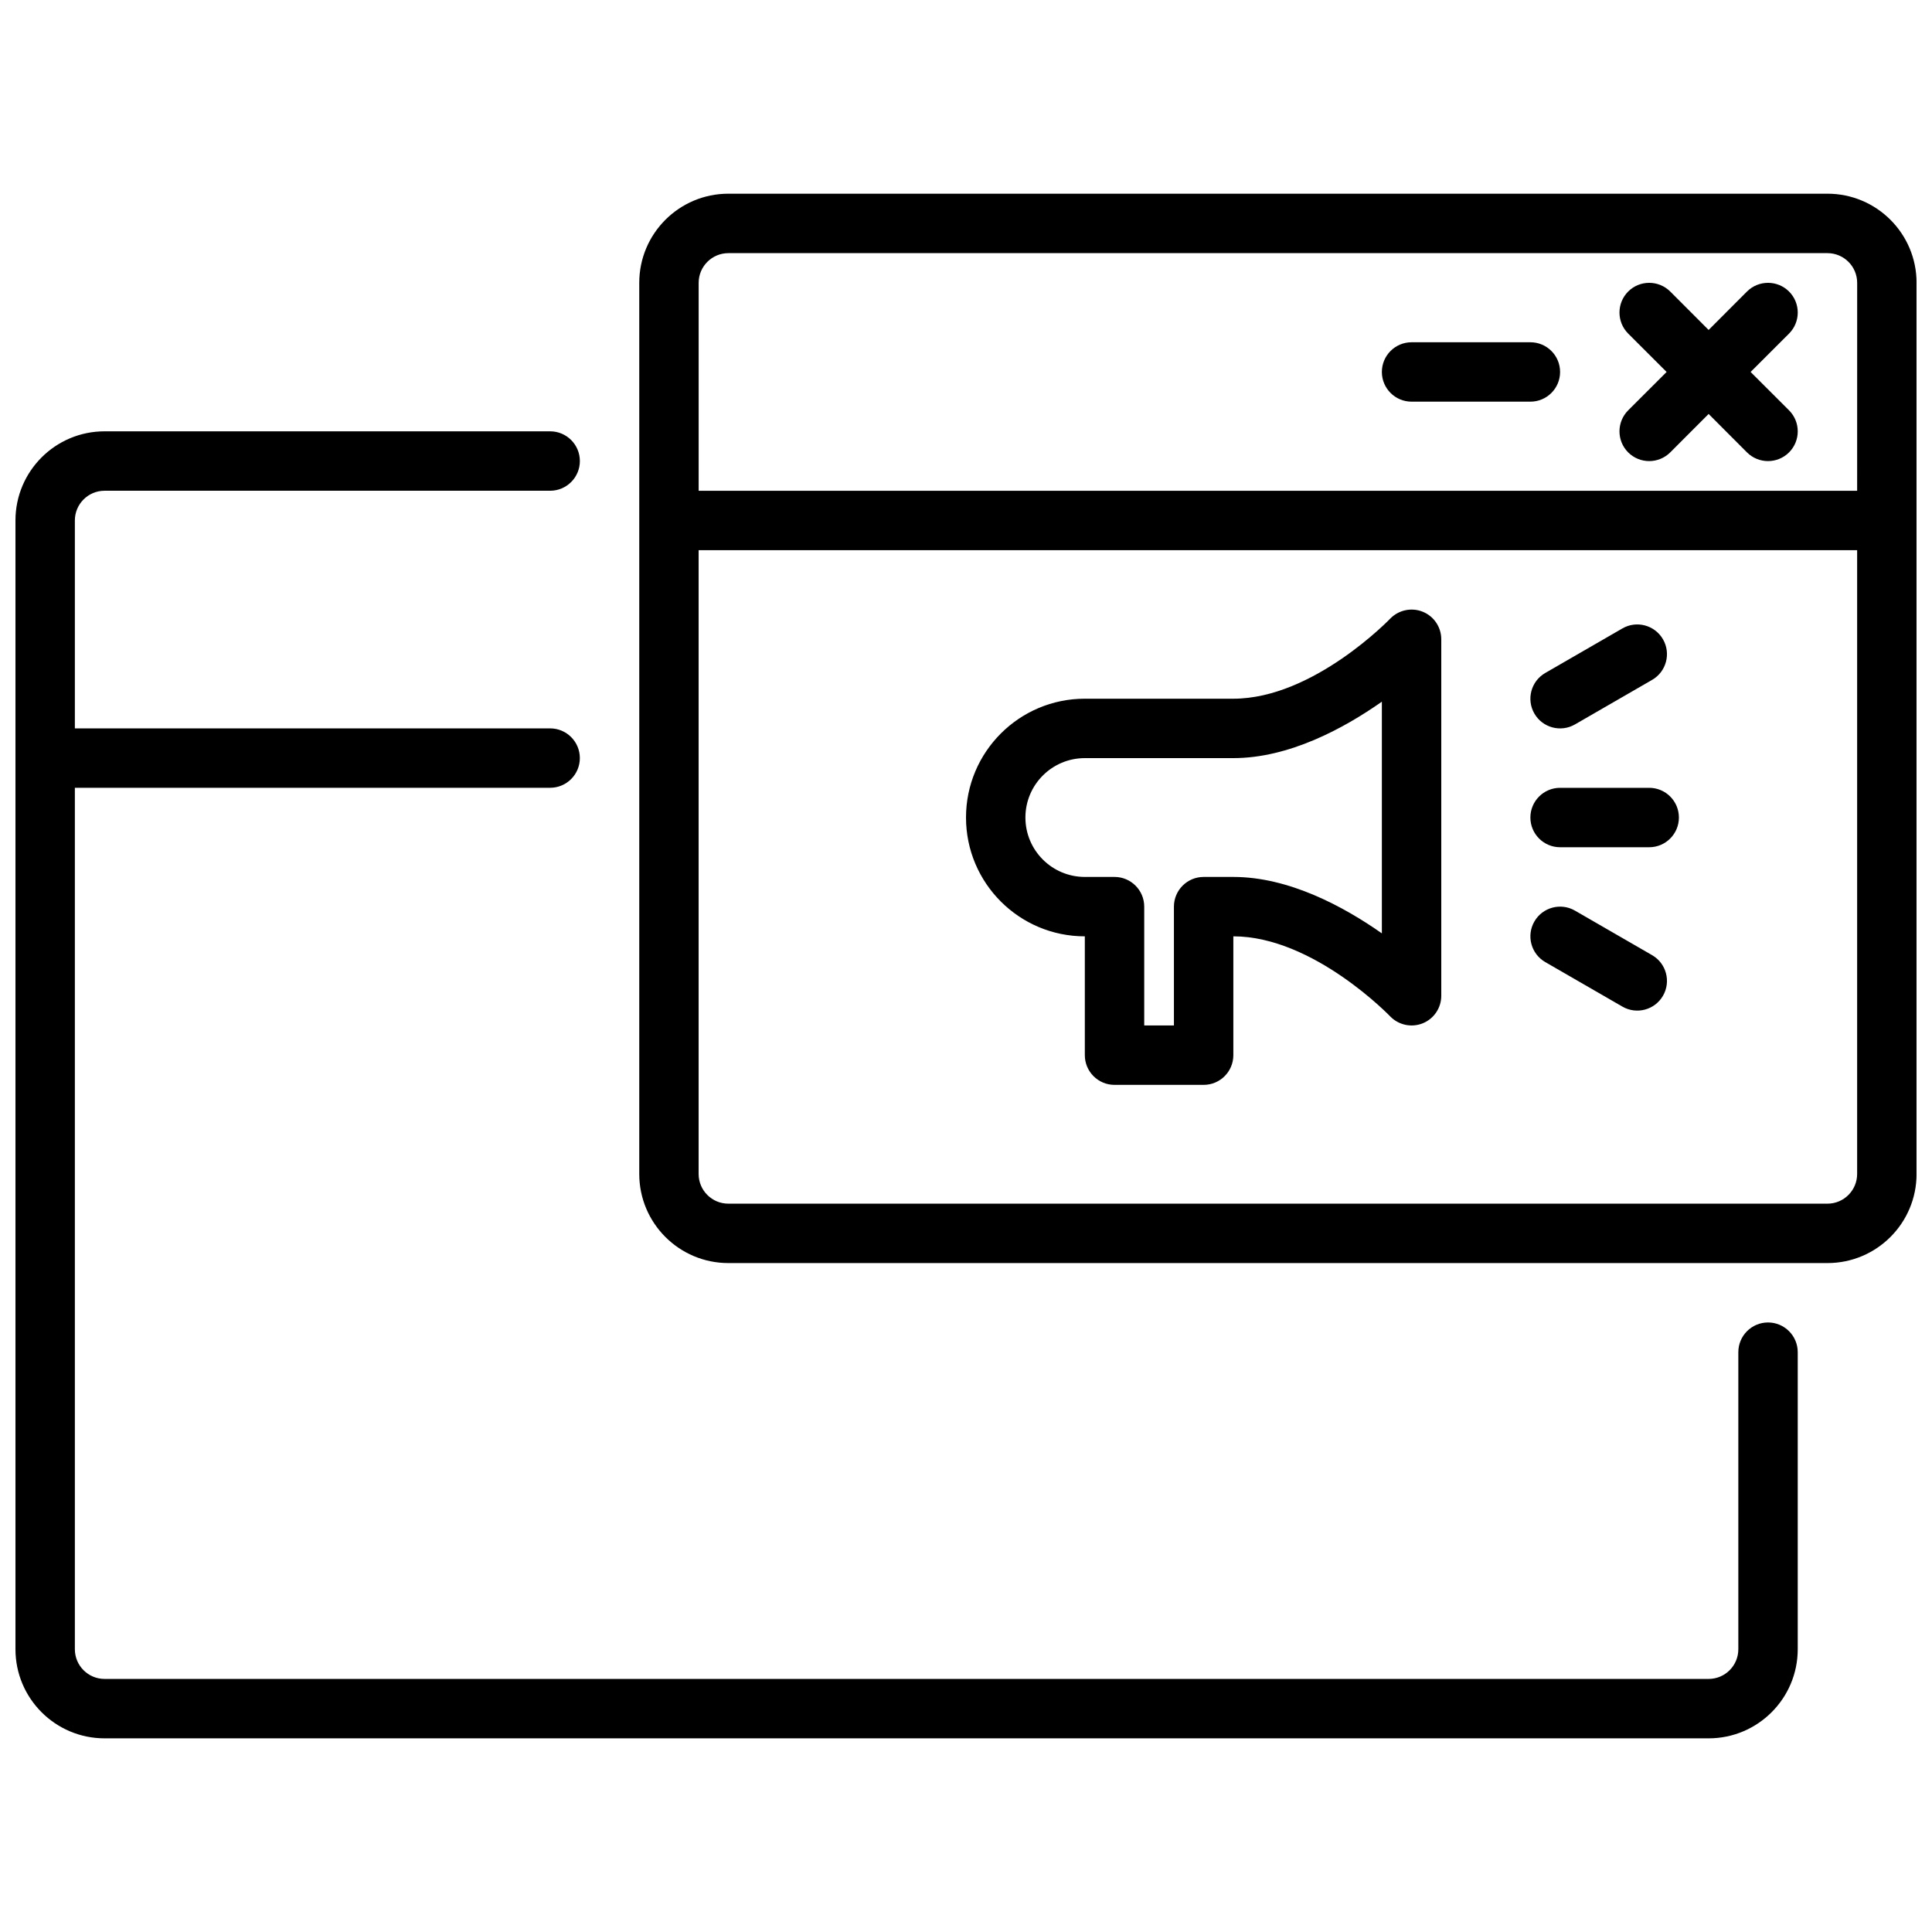 <?xml version="1.0" encoding="UTF-8"?>
<!-- Uploaded to: SVG Find, www.svgrepo.com, Generator: SVG Find Mixer Tools -->
<svg width="800px" height="800px" version="1.1" viewBox="144 144 512 512" xmlns="http://www.w3.org/2000/svg">
 <defs>
  <clipPath id="a">
   <path d="m148.09 195h503.81v410h-503.81z"/>
  </clipPath>
 </defs>
 <g clip-path="url(#a)">
  <path d="m163.84 352.77h125.95c4.348 0 7.875-3.527 7.875-7.871s-3.527-7.871-7.875-7.871h-125.95v-55.105c0-4.344 3.527-7.871 7.875-7.871h118.08c4.348 0 7.875-3.527 7.875-7.871 0-4.348-3.527-7.875-7.875-7.875h-118.08c-13.039 0-23.617 10.582-23.617 23.617v299.14c0 13.035 10.578 23.617 23.617 23.617h425.09c13.035 0 23.613-10.582 23.613-23.617v-78.719c0-4.348-3.527-7.875-7.871-7.875s-7.871 3.527-7.871 7.875v78.719c0 4.348-3.527 7.871-7.871 7.871h-425.09c-4.348 0-7.875-3.523-7.875-7.871zm149.57 102.34c0 13.039 10.578 23.617 23.617 23.617h291.27c13.035 0 23.613-10.578 23.613-23.617v-236.16c0-13.035-10.578-23.617-23.613-23.617h-291.27c-13.039 0-23.617 10.582-23.617 23.617zm322.75-165.31v165.31c0 4.348-3.527 7.875-7.871 7.875h-291.27c-4.348 0-7.875-3.527-7.875-7.875v-165.31zm-204.67 102.34v31.488c0 4.348 3.523 7.875 7.871 7.875h23.617c4.344 0 7.871-3.527 7.871-7.875v-31.488c21.254 0 41.625 21.273 41.625 21.273 2.238 2.266 5.637 2.973 8.598 1.762 2.961-1.211 4.879-4.094 4.879-7.289v-94.465c0-3.195-1.918-6.078-4.879-7.289-2.961-1.211-6.359-0.504-8.598 1.762 0 0-20.371 21.27-41.625 21.27h-39.359c-17.383 0-31.488 14.109-31.488 31.488 0 17.383 14.105 31.488 31.488 31.488zm0-15.742c-8.691 0-15.746-7.055-15.746-15.746 0-8.688 7.055-15.742 15.746-15.742h39.359c14.75 0 29.281-7.871 39.359-14.957v61.402c-10.078-7.086-24.609-14.957-39.359-14.957h-7.871c-4.348 0-7.875 3.527-7.875 7.871v31.488h-7.871v-31.488c0-4.344-3.527-7.871-7.871-7.871zm150.34 20.734-20.453-11.809c-3.762-2.172-8.582-0.883-10.754 2.883-2.172 3.762-0.883 8.578 2.883 10.754l20.449 11.805c3.766 2.176 8.582 0.883 10.754-2.879 2.172-3.762 0.883-8.582-2.879-10.754zm-24.391-28.605h23.617c4.348 0 7.871-3.527 7.871-7.875 0-4.344-3.523-7.871-7.871-7.871h-23.617c-4.344 0-7.871 3.527-7.871 7.871 0 4.348 3.527 7.875 7.871 7.875zm3.938-32.543 20.453-11.809c3.762-2.172 5.051-6.992 2.879-10.754s-6.988-5.055-10.754-2.883l-20.449 11.809c-3.766 2.172-5.055 6.992-2.883 10.754 2.172 3.762 6.992 5.055 10.754 2.883zm74.785-61.922h-307.01v-55.105c0-4.344 3.527-7.871 7.875-7.871h291.27c4.344 0 7.871 3.527 7.871 7.871zm-50.492-31.488-10.188 10.172c-3.07 3.086-3.07 8.059 0 11.145 3.086 3.07 8.062 3.07 11.148 0l10.172-10.188 10.168 10.188c3.086 3.07 8.062 3.07 11.148 0 3.07-3.086 3.07-8.059 0-11.145l-10.188-10.172 10.188-10.172c3.07-3.086 3.07-8.059 0-11.145-3.086-3.07-8.062-3.07-11.148 0l-10.168 10.184-10.172-10.184c-3.086-3.07-8.062-3.07-11.148 0-3.07 3.086-3.07 8.059 0 11.145zm-36.102-7.871h-31.488c-4.344 0-7.871 3.523-7.871 7.871 0 4.344 3.527 7.871 7.871 7.871h31.488c4.348 0 7.871-3.527 7.871-7.871 0-4.348-3.523-7.871-7.871-7.871z" fill-rule="evenodd"/>
 </g>
</svg>